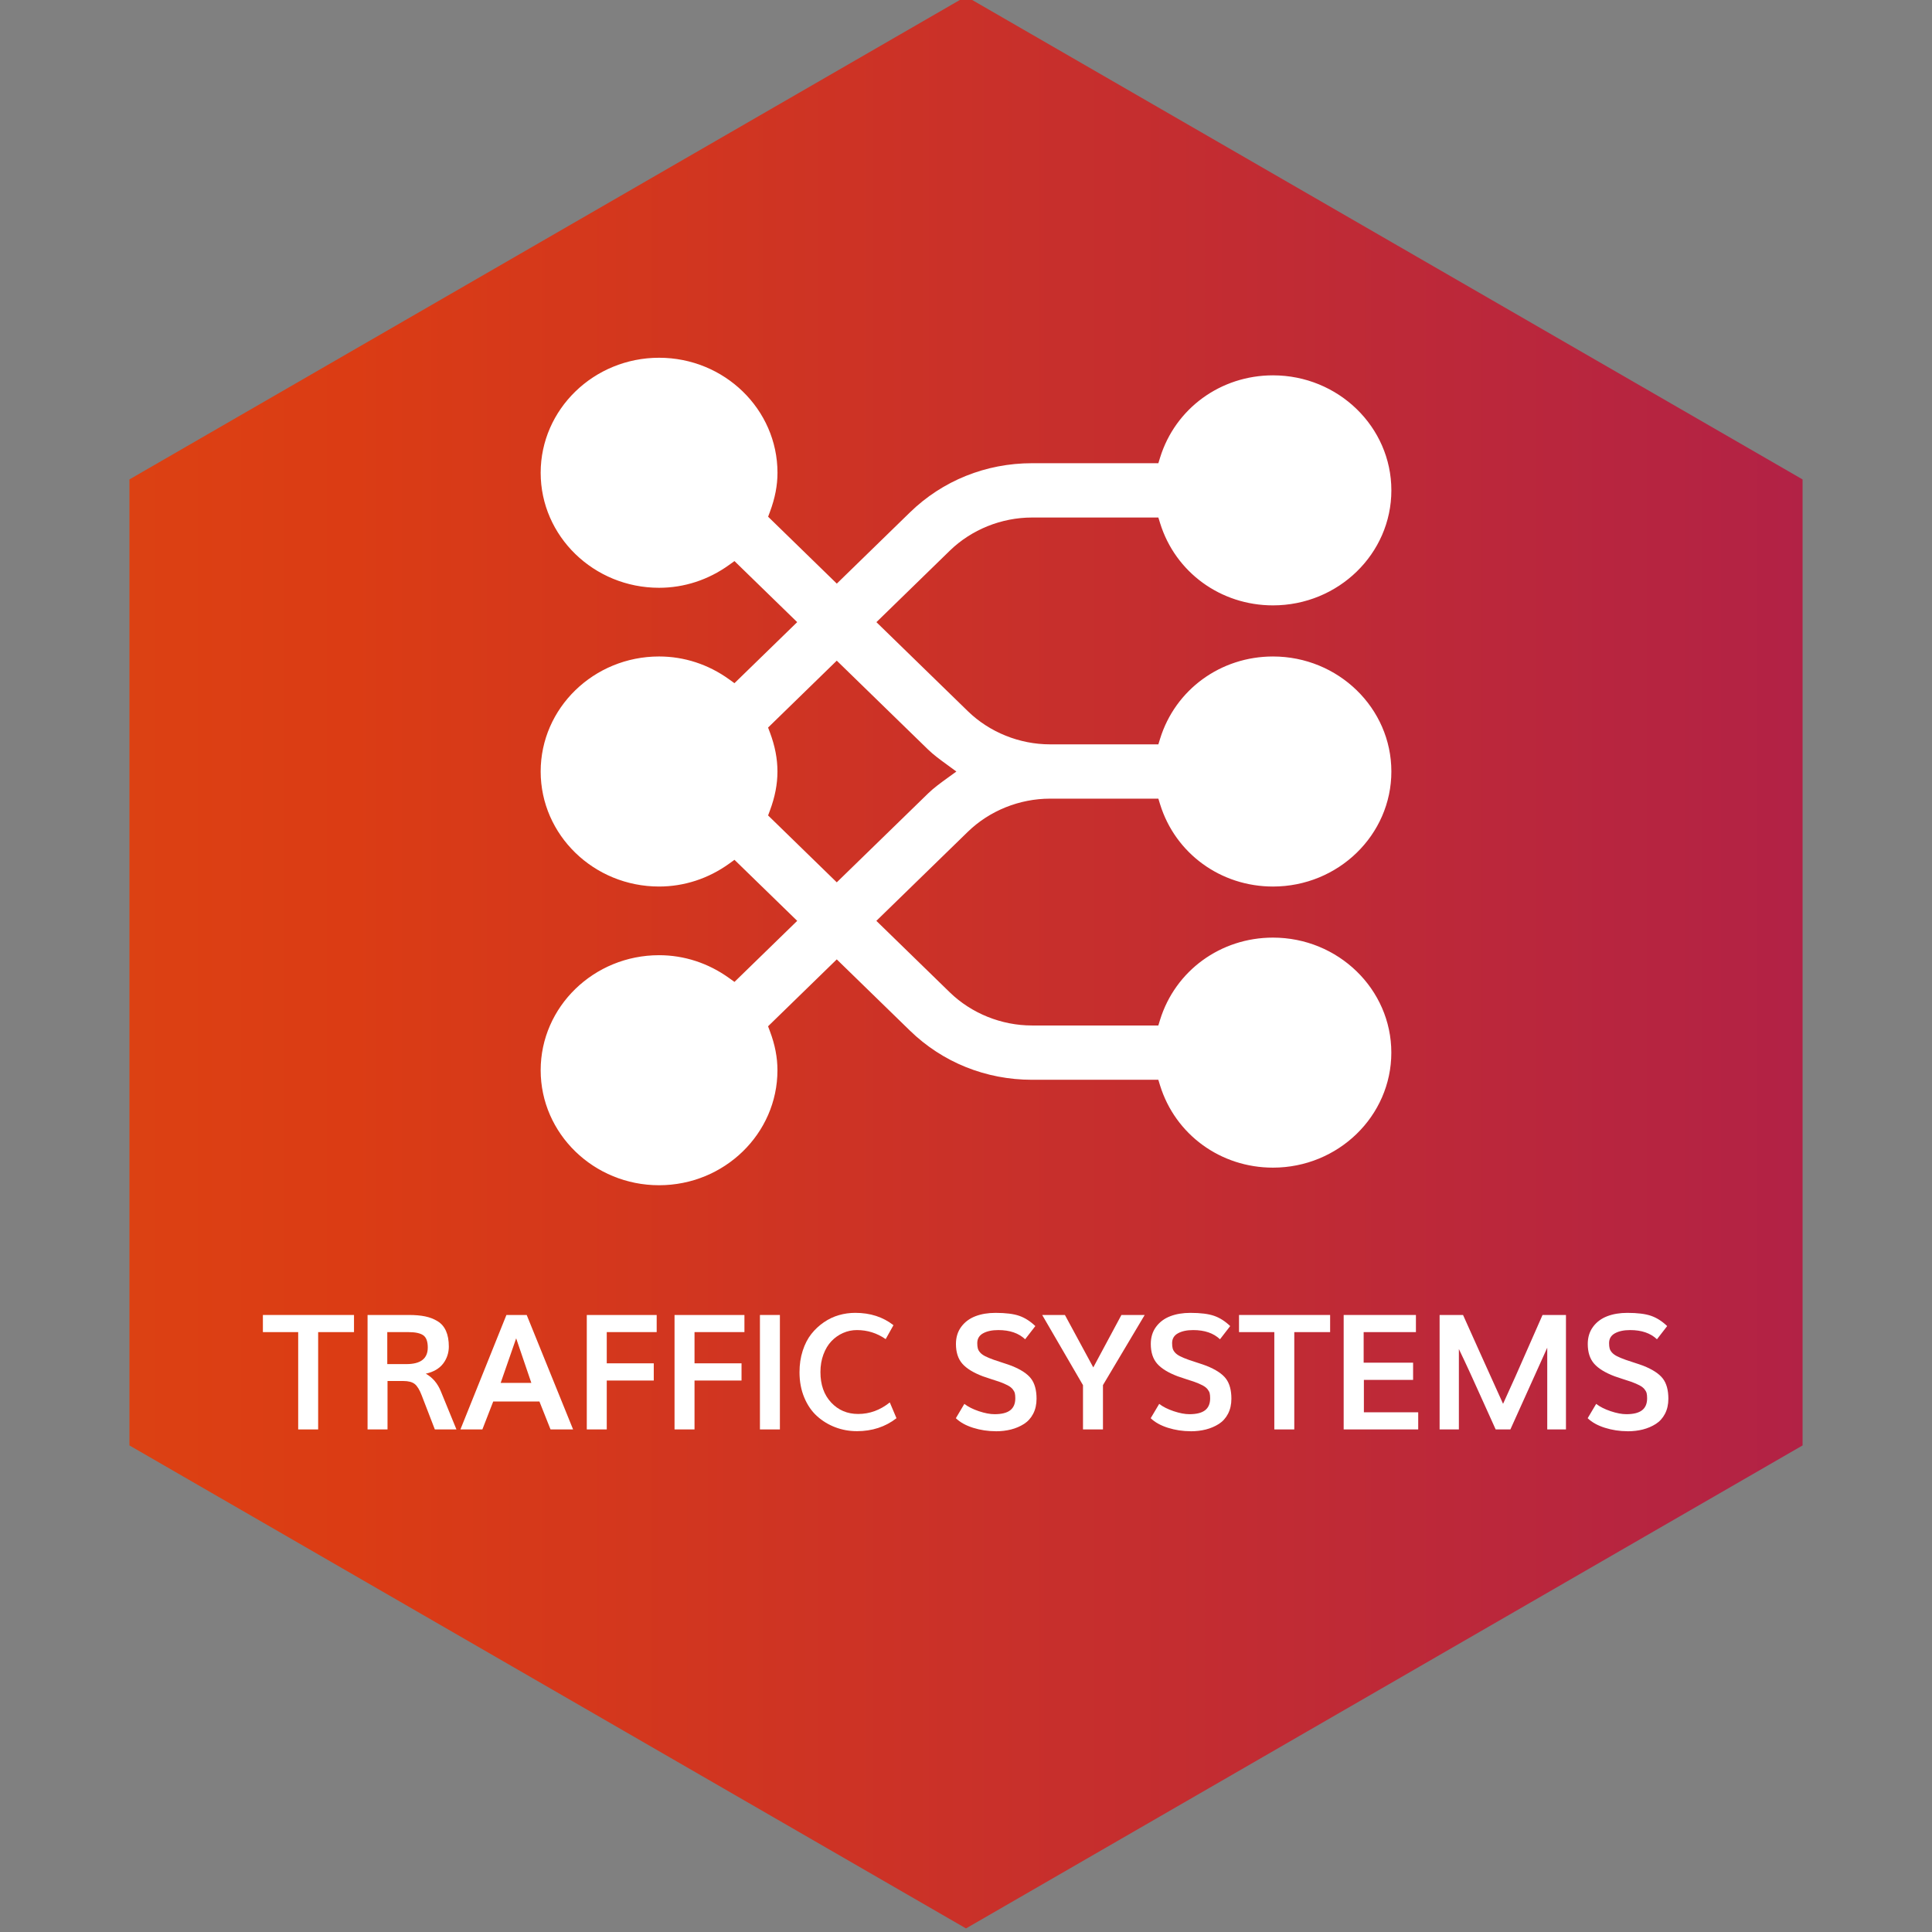 <?xml version="1.0" encoding="UTF-8"?>
<svg id="Laag_1" data-name="Laag 1" xmlns="http://www.w3.org/2000/svg" width="1080" height="1080" xmlns:xlink="http://www.w3.org/1999/xlink" viewBox="0 0 1080 1080">
  <rect x="0" y="0" width="1080" height="1080" fill="#808080" stroke="none"/>
  <defs>
    <style>
      .cls-1 {
        fill: none;
      }

      .cls-2 {
        fill: url(#Naamloos_verloop_11);
      }

      .cls-3 {
        clip-path: url(#clippath-1);
      }

      .cls-4 {
        clip-path: url(#clippath-3);
      }

      .cls-5 {
        clip-path: url(#clippath-4);
      }

      .cls-6 {
        clip-path: url(#clippath-2);
      }

      .cls-7 {
        clip-path: url(#clippath-5);
      }

      .cls-8 {
        fill: #fff;
      }

      .cls-9 {
        clip-path: url(#clippath);
      }
    </style>
    <clipPath id="clippath">
      <polygon class="cls-1" points="2736.96 1078 2269.31 808 2269.31 268 2736.96 -2 3204.62 268 3204.62 808 2736.96 1078"/>
    </clipPath>
    <linearGradient id="Naamloos_verloop_11" data-name="Naamloos verloop 11" x1="-341.62" y1="4926.01" x2="-334.04" y2="4926.01" gradientTransform="translate(293231.47 4276312.81) scale(868 -868)" gradientUnits="userSpaceOnUse">
      <stop offset="0" stop-color="#fbbb00"/>
      <stop offset=".06" stop-color="#fbbb00"/>
      <stop offset=".53" stop-color="#db3c14"/>
      <stop offset=".72" stop-color="#9d145f"/>
      <stop offset=".86" stop-color="#531642"/>
      <stop offset="1" stop-color="#531642"/>
    </linearGradient>
    <clipPath id="clippath-1">
      <polygon class="cls-1" points="2106.14 808 2106.14 268 1638.48 -2 1170.83 268 1170.83 808 1638.48 1078 2106.14 808"/>
    </clipPath>
    <clipPath id="clippath-2">
      <polygon class="cls-1" points="1007.65 808 1007.65 268 540 -2 72.35 268 72.35 808 540 1078 1007.65 808"/>
    </clipPath>
    <clipPath id="clippath-3">
      <polygon class="cls-1" points="-90.83 808 -90.83 268 -558.48 -2 -1026.14 268 -1026.14 808 -558.48 1078 -90.83 808"/>
    </clipPath>
    <clipPath id="clippath-4">
      <polygon class="cls-1" points="-1189.31 808 -1189.31 268 -1656.96 -2 -2124.62 268 -2124.62 808 -1656.96 1078 -1189.31 808"/>
    </clipPath>
    <clipPath id="clippath-5">
      <polygon class="cls-1" points="-2287.79 808 -2287.79 268 -2755.44 -2 -3223.1 268 -3223.1 808 -2755.44 1078 -2287.79 808"/>
    </clipPath>
  </defs>
  <g class="cls-9">
    <rect class="cls-2" x="-3295.44" y="0" width="6572.41" height="1080"/>
  </g>
  <g class="cls-3">
    <rect class="cls-2" x="-3295.44" y="0" width="6572.41" height="1080"/>
  </g>
  <g class="cls-6">
    <rect class="cls-2" x="-3295.44" y="0" width="6572.41" height="1080"/>
  </g>
  <g class="cls-4">
    <rect class="cls-2" x="-3295.44" y="0" width="6572.41" height="1080"/>
  </g>
  <g class="cls-5">
    <rect class="cls-2" x="-3295.44" y="0" width="6572.41" height="1080"/>
  </g>
  <g class="cls-7">
    <rect class="cls-2" x="-3295.44" y="0" width="6572.41" height="1080"/>
  </g>
  <g>
    <path class="cls-8" d="M166.69,799.06v-54.4h-19.73v-9.58h50.93v9.58h-20.04v54.4h-11.16Z"/>
    <path class="cls-8" d="M205.47,799.06v-63.98h23.07c3.52,0,6.55.26,9.12.79,2.56.53,4.88,1.43,6.96,2.7s3.65,3.09,4.7,5.45c1.05,2.36,1.58,5.27,1.58,8.72s-1.07,6.79-3.21,9.56-5.36,4.64-9.67,5.6c3.84,2.14,6.67,5.48,8.48,10.02l8.66,21.14h-12.08l-7.34-19.03c-1.2-3.13-2.5-5.26-3.91-6.37s-3.53-1.67-6.37-1.67h-8.83v27.07h-11.16ZM216.5,762.54h10.68c7.97,0,11.95-3.09,11.95-9.27,0-3.37-.84-5.65-2.51-6.83s-4.42-1.78-8.26-1.78h-11.87v17.89Z"/>
    <path class="cls-8" d="M257.38,799.06l25.71-63.98h11.34l25.93,63.98h-12.61l-6.2-15.6h-25.84l-6.06,15.6h-12.26ZM279.88,773.05h17.14c-3.37-9.99-6.2-18.3-8.48-24.92-1.9,5.54-4.79,13.84-8.66,24.92Z"/>
    <path class="cls-8" d="M328.02,799.06v-63.98h39.07v9.58h-27.91v17.45h26.28v9.62h-26.28v27.33h-11.16Z"/>
    <path class="cls-8" d="M377.07,799.06v-63.98h39.07v9.58h-27.9v17.45h26.28v9.62h-26.28v27.33h-11.16Z"/>
    <path class="cls-8" d="M424.81,799.06v-63.98h11.16v63.98h-11.16Z"/>
    <path class="cls-8" d="M478.97,800.03c-4.22,0-8.23-.73-12.04-2.18-3.81-1.45-7.21-3.52-10.2-6.22s-5.37-6.16-7.14-10.39c-1.77-4.23-2.66-8.94-2.66-14.13,0-4.34.59-8.34,1.78-12.02,1.19-3.68,2.79-6.8,4.81-9.36,2.02-2.56,4.37-4.75,7.03-6.57s5.48-3.15,8.44-4,5.99-1.27,9.1-1.27c8.38,0,15.5,2.3,21.36,6.9l-4.35,7.78c-4.86-3.37-10.22-5.05-16.08-5.05-2.72,0-5.31.54-7.76,1.63-2.45,1.08-4.61,2.61-6.48,4.57s-3.37,4.44-4.48,7.43-1.67,6.27-1.67,9.84c0,7.06,1.99,12.73,5.98,17.01s9.02,6.42,15.12,6.42c6.42,0,12.3-2.15,17.67-6.46l3.74,8.83c-6.21,4.83-13.59,7.25-22.15,7.25Z"/>
    <path class="cls-8" d="M556.65,800.07c-4.39,0-8.63-.65-12.7-1.93-4.07-1.29-7.28-3.08-9.62-5.36l4.75-8c2.08,1.61,4.78,2.97,8.11,4.09,3.32,1.11,6.25,1.67,8.77,1.67,3.96,0,6.88-.73,8.77-2.2s2.83-3.69,2.83-6.68c0-1.17-.09-2.12-.26-2.83-.18-.72-.57-1.46-1.19-2.24-.62-.78-1.53-1.49-2.75-2.15-1.22-.66-2.85-1.35-4.9-2.09-.88-.29-2.37-.78-4.46-1.45s-3.63-1.19-4.59-1.54c-5.27-1.99-9.1-4.34-11.47-7.05-2.37-2.71-3.56-6.38-3.56-11.01,0-3.75.99-6.96,2.97-9.62s4.61-4.63,7.89-5.89c3.28-1.26,7.03-1.89,11.25-1.89,5.71,0,10.15.56,13.31,1.67s6.15,3.02,8.96,5.71l-5.71,7.38c-3.6-3.43-8.6-5.14-14.98-5.14-3.49,0-6.32.6-8.5,1.8-2.18,1.2-3.27,3.03-3.27,5.49,0,1.2.1,2.19.31,2.97.21.78.64,1.54,1.3,2.29s1.6,1.44,2.83,2.07c1.23.63,2.87,1.31,4.92,2.04.73.26,2.26.77,4.59,1.52s4.07,1.34,5.21,1.78c5.21,2.08,8.85,4.47,10.9,7.16,2.05,2.7,3.08,6.45,3.08,11.25,0,3.19-.63,6-1.89,8.42s-2.97,4.31-5.14,5.69c-2.17,1.38-4.57,2.4-7.21,3.08-2.64.67-5.48,1.01-8.53,1.01Z"/>
    <path class="cls-8" d="M605.4,799.06v-24.74l-22.81-39.24h12.7l15.86,29.31,15.73-29.31h13.01l-23.33,39.2v24.79h-11.16Z"/>
    <path class="cls-8" d="M665.57,800.07c-4.39,0-8.63-.65-12.7-1.93-4.07-1.29-7.28-3.08-9.62-5.36l4.75-8c2.08,1.61,4.78,2.97,8.11,4.09,3.32,1.11,6.25,1.67,8.77,1.67,3.96,0,6.88-.73,8.77-2.2,1.89-1.46,2.83-3.69,2.83-6.68,0-1.17-.09-2.12-.26-2.83-.18-.72-.57-1.46-1.19-2.24-.62-.78-1.53-1.49-2.75-2.15-1.22-.66-2.85-1.35-4.9-2.09-.88-.29-2.37-.78-4.46-1.45-2.09-.67-3.62-1.19-4.59-1.54-5.27-1.99-9.1-4.34-11.47-7.05-2.37-2.71-3.56-6.38-3.56-11.01,0-3.75.99-6.96,2.97-9.62,1.98-2.67,4.61-4.63,7.89-5.89,3.28-1.26,7.03-1.89,11.25-1.89,5.71,0,10.15.56,13.32,1.67s6.15,3.02,8.96,5.71l-5.71,7.38c-3.6-3.43-8.6-5.14-14.99-5.14-3.49,0-6.32.6-8.5,1.8-2.18,1.2-3.27,3.03-3.27,5.49,0,1.2.1,2.19.31,2.97.21.78.64,1.54,1.3,2.29.66.75,1.6,1.44,2.83,2.07,1.23.63,2.87,1.31,4.92,2.04.73.26,2.26.77,4.59,1.52,2.33.75,4.07,1.34,5.21,1.78,5.21,2.08,8.85,4.47,10.9,7.16,2.05,2.7,3.08,6.45,3.08,11.25,0,3.19-.63,6-1.89,8.42s-2.97,4.31-5.14,5.69c-2.17,1.38-4.57,2.4-7.21,3.08-2.64.67-5.48,1.01-8.53,1.01Z"/>
    <path class="cls-8" d="M712.35,799.06v-54.4h-19.73v-9.58h50.93v9.58h-20.04v54.4h-11.16Z"/>
    <path class="cls-8" d="M751.12,799.06v-63.98h40.39v9.58h-29.22v17.09h27.64v9.62h-27.51v18.11h30.37v9.58h-41.66Z"/>
    <path class="cls-8" d="M804.75,799.06v-63.98h13.1c.91,2.02,4.12,9.18,9.65,21.49s9.76,21.69,12.72,28.17c2.26-4.89,4.58-10.03,6.97-15.4,2.39-5.38,5.14-11.62,8.26-18.74s5.4-12.29,6.83-15.51h13.1v63.98h-10.46v-45.7c-1.55,3.37-8.42,18.6-20.61,45.7h-8.22c-1.52-3.34-3.66-8.08-6.42-14.22-2.75-6.14-5.27-11.7-7.56-16.7-2.29-4.99-4.48-9.67-6.59-14.04v44.96h-10.77Z"/>
    <path class="cls-8" d="M909.84,800.07c-4.39,0-8.63-.65-12.7-1.93-4.07-1.29-7.28-3.08-9.62-5.36l4.75-8c2.08,1.61,4.78,2.97,8.11,4.09,3.32,1.11,6.25,1.67,8.77,1.67,3.96,0,6.88-.73,8.77-2.2,1.89-1.46,2.83-3.69,2.83-6.68,0-1.17-.09-2.12-.26-2.83-.18-.72-.57-1.46-1.19-2.24-.62-.78-1.53-1.49-2.75-2.15-1.22-.66-2.85-1.35-4.9-2.09-.88-.29-2.37-.78-4.46-1.45-2.09-.67-3.62-1.19-4.59-1.54-5.27-1.99-9.1-4.34-11.47-7.05-2.37-2.71-3.56-6.38-3.56-11.01,0-3.75.99-6.96,2.97-9.62,1.98-2.67,4.61-4.63,7.89-5.89,3.28-1.26,7.03-1.89,11.25-1.89,5.71,0,10.15.56,13.32,1.67s6.15,3.02,8.96,5.71l-5.71,7.38c-3.6-3.43-8.6-5.14-14.99-5.14-3.49,0-6.32.6-8.5,1.8-2.18,1.2-3.27,3.03-3.27,5.49,0,1.2.1,2.19.31,2.97.21.78.64,1.54,1.3,2.29.66.75,1.6,1.44,2.83,2.07,1.23.63,2.87,1.31,4.92,2.04.73.26,2.26.77,4.59,1.52,2.33.75,4.07,1.34,5.21,1.78,5.21,2.08,8.85,4.47,10.9,7.16,2.05,2.7,3.08,6.45,3.08,11.25,0,3.19-.63,6-1.89,8.42s-2.97,4.31-5.14,5.69c-2.17,1.38-4.57,2.4-7.21,3.08-2.64.67-5.48,1.01-8.53,1.01Z"/>
  </g>
  <path class="cls-8" d="M518.75,443.6l-50.99,49.63-38.39-37.39,1.01-2.73c2.84-7.6,4.22-14.74,4.22-21.84s-1.38-14.3-4.21-21.82l-1.03-2.74,38.4-37.4,50.99,49.64c3.21,3.12,6.78,5.7,10.89,8.69l4.98,3.65-5.04,3.65c-3.89,2.82-7.56,5.48-10.83,8.65M587,446.46h60.53l.97,3.15c8.51,27.49,33.87,45.97,63.1,45.97,36.49,0,66.18-28.85,66.18-64.3s-29.69-64.3-66.18-64.3c-29.23,0-54.59,18.48-63.1,45.97l-.97,3.15h-60.53c-17.08,0-33.83-6.75-45.93-18.51l-51.15-49.8,41.06-39.99c12.11-11.76,28.85-18.5,45.93-18.5h70.62l.97,3.14c8.51,27.49,33.87,45.97,63.1,45.97,36.49,0,66.18-28.84,66.18-64.3s-29.69-64.29-66.18-64.29c-29.23,0-54.59,18.47-63.1,45.97l-.97,3.15h-70.62c-25.79,0-50.03,9.76-68.24,27.49l-40.89,39.82-38.4-37.4,1.02-2.73c2.84-7.6,4.22-14.73,4.22-21.83,0-35.45-29.69-64.3-66.18-64.3s-66.2,28.84-66.2,64.3,29.69,64.29,66.18,64.29c14,0,27.52-4.41,39.11-12.74l3.04-2.19,35.07,34.13-35.07,34.13-3.04-2.19c-11.59-8.34-25.11-12.74-39.11-12.74-36.49,0-66.18,28.84-66.18,64.3s29.69,64.3,66.18,64.3c13.99,0,27.52-4.41,39.12-12.74l3.04-2.19,35.07,34.12-35.07,34.13-3.04-2.18c-11.6-8.34-25.12-12.75-39.12-12.75-36.49,0-66.18,28.85-66.18,64.3s29.69,64.29,66.18,64.29,66.18-28.84,66.18-64.29c0-7.16-1.38-14.3-4.22-21.82l-1.03-2.74,38.41-37.4,40.89,39.81c18.22,17.73,42.45,27.49,68.24,27.49h70.62l.97,3.15c8.51,27.5,33.87,45.97,63.1,45.97,36.49,0,66.18-28.84,66.18-64.3s-29.69-64.29-66.18-64.29c-29.23,0-54.59,18.48-63.1,45.97l-.97,3.15h-70.62c-17.08,0-33.82-6.75-45.94-18.51l-41.06-39.98,51.16-49.81c12.11-11.76,28.85-18.5,45.95-18.5"/>
</svg>